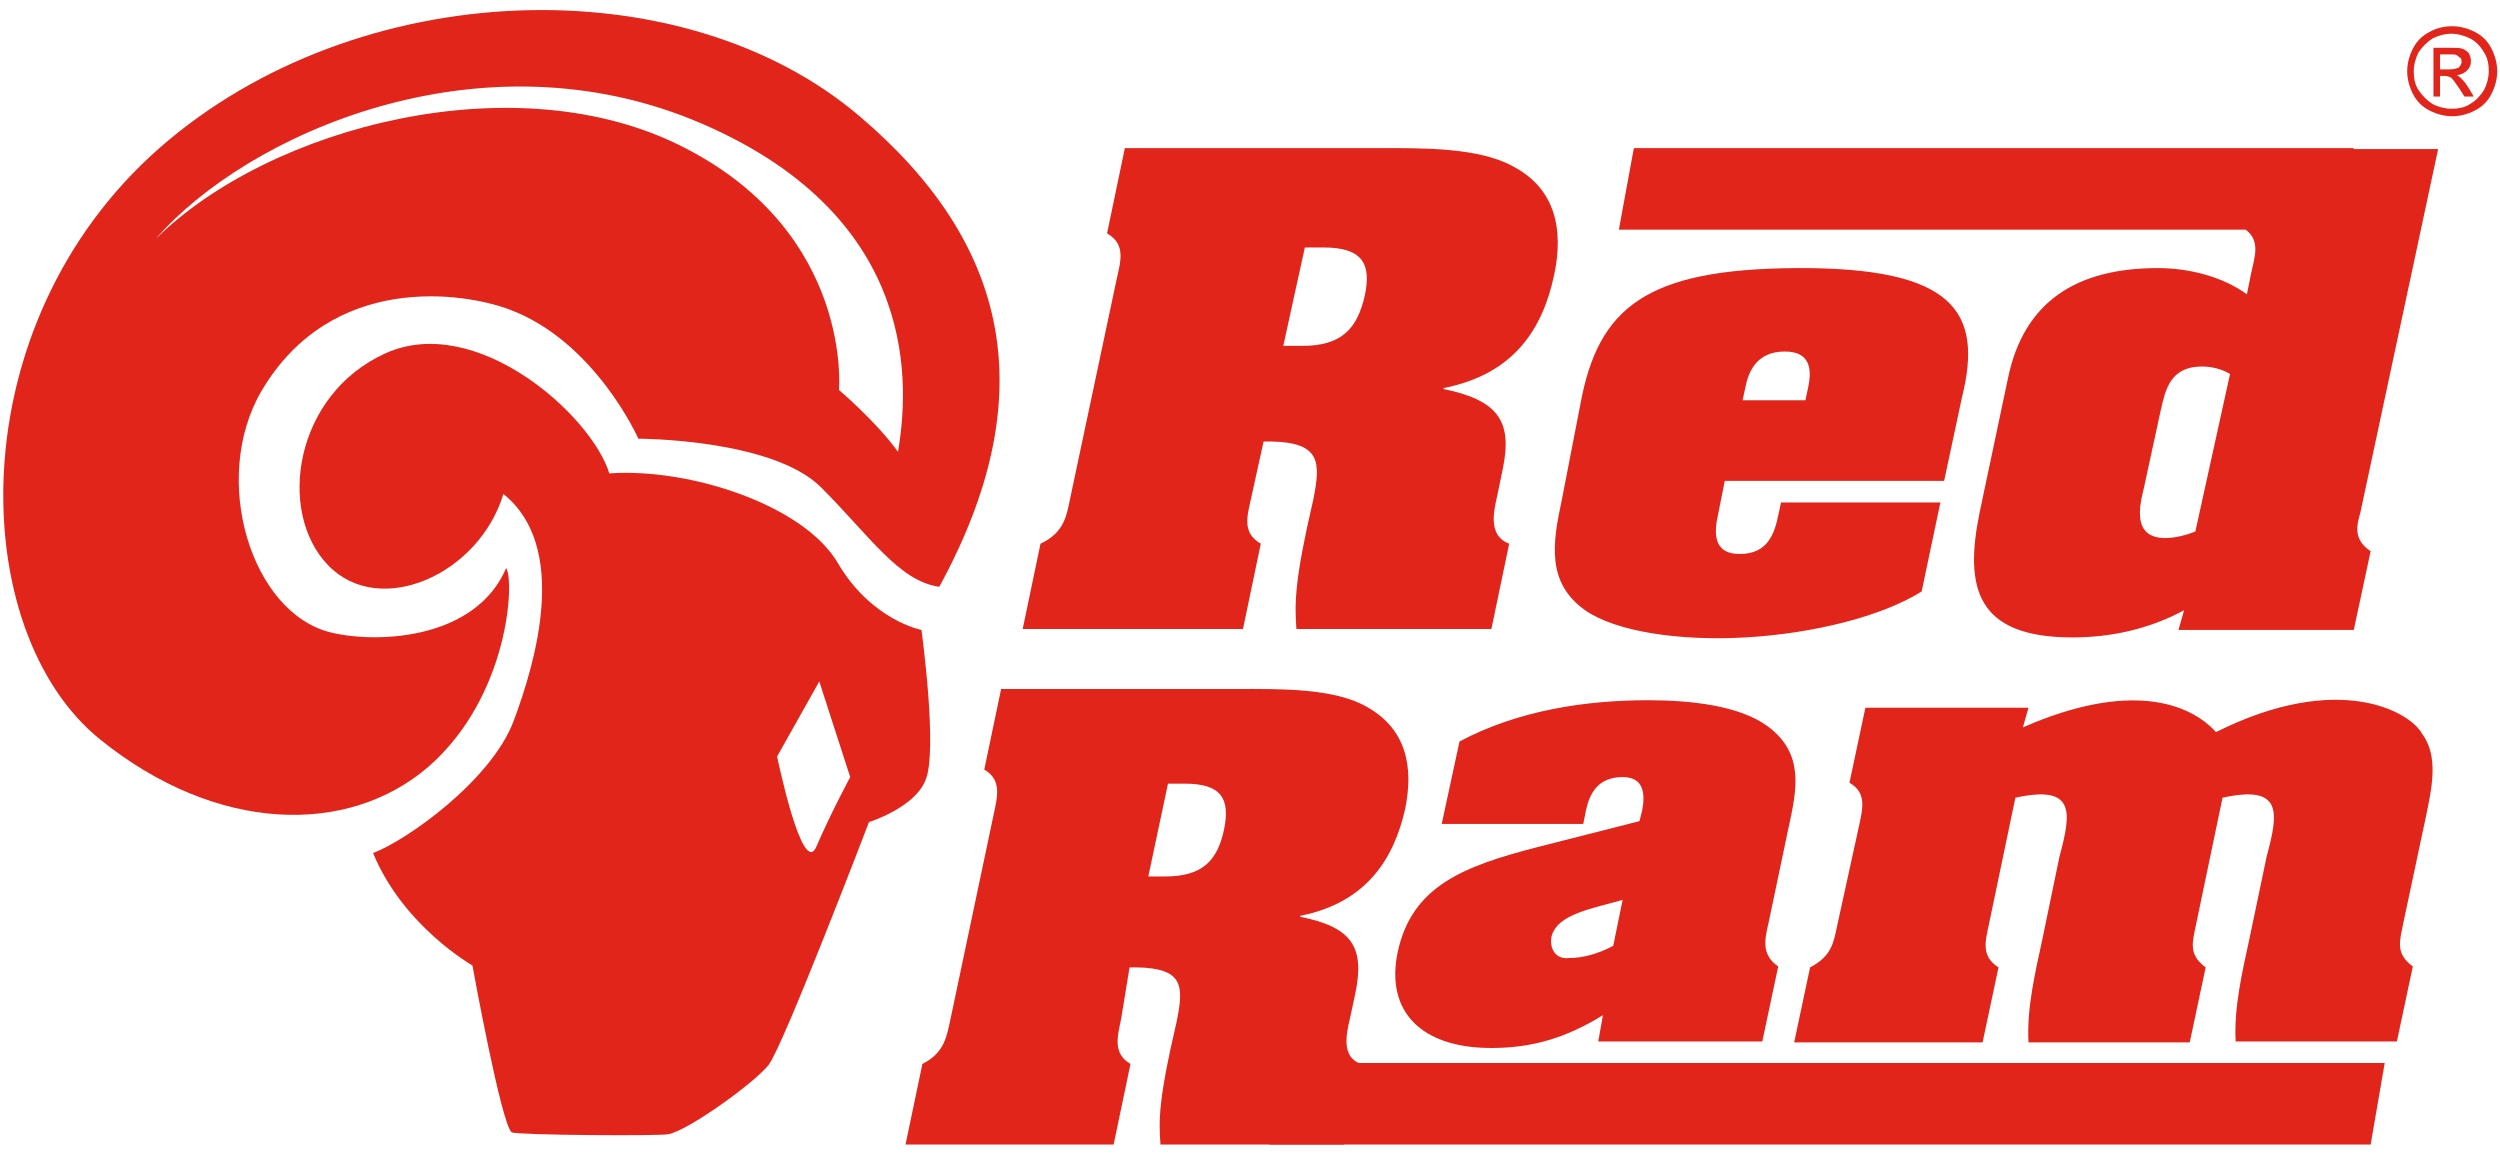 <?xml version="1.0" encoding="utf-8"?>
<!-- Generator: Adobe Illustrator 23.1.1, SVG Export Plug-In . SVG Version: 6.00 Build 0)  -->
<svg version="1.1" id="Layer_1" xmlns="http://www.w3.org/2000/svg" xmlns:xlink="http://www.w3.org/1999/xlink" x="0px" y="0px"
	 viewBox="0 0 266.7 123.1" style="enable-background:new 0 0 266.7 123.1;" xml:space="preserve">
<style type="text/css">
	.st0{fill:#E1251B;}
</style>
<g>
	<path class="st0" d="M260.3,5.8h1c0.4,0,0.7,0,0.8,0.1c0.1,0.1,0.3,0.2,0.4,0.3c0.1,0.1,0.1,0.3,0.1,0.4c0,0.2-0.1,0.4-0.3,0.6
		c-0.2,0.1-0.5,0.2-1,0.2h-1V5.8z M260.3,10.3V8.1h0.5c0.3,0,0.5,0.1,0.7,0.2c0.2,0.2,0.5,0.6,0.9,1.2l0.5,0.8h1l-0.6-1
		c-0.3-0.5-0.6-0.8-0.8-1c-0.1-0.1-0.3-0.2-0.4-0.3c0.4,0,0.8-0.2,1.1-0.5c0.3-0.3,0.4-0.6,0.4-1c0-0.3-0.1-0.5-0.2-0.8
		c-0.2-0.2-0.4-0.4-0.7-0.5c-0.3-0.1-0.7-0.1-1.3-0.1h-1.8v5.2C259.6,10.3,260.3,10.3,260.3,10.3z M263.5,4.1
		c0.6,0.3,1.1,0.8,1.5,1.5c0.4,0.6,0.5,1.3,0.5,2s-0.2,1.4-0.5,2c-0.4,0.6-0.8,1.1-1.5,1.5c-0.6,0.4-1.3,0.5-2,0.5s-1.4-0.2-2-0.5
		c-0.6-0.4-1.1-0.9-1.5-1.5s-0.5-1.3-0.5-2s0.2-1.4,0.5-2c0.4-0.6,0.9-1.1,1.5-1.5c0.6-0.3,1.3-0.5,2-0.5
		C262.2,3.6,262.9,3.8,263.5,4.1 M259.2,3.4c-0.8,0.4-1.4,1-1.8,1.8s-0.6,1.6-0.6,2.4s0.2,1.6,0.6,2.4s1,1.4,1.8,1.8
		c0.8,0.4,1.6,0.6,2.4,0.6s1.6-0.2,2.4-0.6c0.8-0.4,1.4-1,1.8-1.8s0.6-1.6,0.6-2.4s-0.2-1.6-0.6-2.4s-1-1.4-1.8-1.8
		s-1.6-0.6-2.4-0.6C260.7,2.8,259.9,3,259.2,3.4"/>
	<path class="st0" d="M216.4,75.5H199l-1.7,8c1.9,1.1,1.4,2.8,1,4.7L196,98.7c-0.4,1.9-0.6,3.3-2.9,4.5l-1.7,8h20.1l1.7-8
		c-1.9-1.2-1.4-2.8-1-4.7l2.8-13.4c6.4-1.4,6,1.5,4.7,6.3l-1.8,8.7c-0.8,3.7-1.7,7.5-1.5,11.1h17.2l1.7-8c-1.9-1.4-1.4-2.7-1-4.7
		l2.8-13.4c6.4-1.4,6,1.5,4.7,6.3L240,100c-0.8,3.7-1.7,7.5-1.5,11.1h17.2l1.7-8c-1.9-1.4-1.4-2.7-1-4.7l2.4-11.3
		c0.6-2.9,1.4-6.4-0.4-8.8c-1.2-2.3-8.8-6.8-22-0.2c-2.8-3.1-9.2-5.5-20.6-0.5L216.4,75.5z M170.5,111.1H188l1.7-8
		c-1.9-1.3-1.4-3-1-4.8l2.1-10c0.9-4.1,1.7-7.9-2.2-10.8c-3.1-2.3-8.5-2.8-12.8-2.8c-6.7,0-13.9,1.1-20.1,4.4l-1.9,8.8h15.1l0.3-1.5
		c0.4-1.8,1.3-3.5,3.9-3.5c2.3,0,2.4,1.8,2.1,3.5l-0.3,1.2l-11,2.8c-7.7,2-13.3,4.1-14.8,11.2c-1.3,6.3,2.5,10.2,10,10.2
		c4.4,0,8-1.1,11.9-3.5L170.5,111.1z M172.1,100.9c-1.7,0.9-3.3,1.3-4.7,1.3c-1.5,0.2-2.1-1.1-1.9-2.2c0.5-2.5,4.5-3.1,7.6-4
		L172.1,100.9z M124.6,83.6h1.8c4,0,4.8,1.7,4.2,4.8c-0.7,3.4-2.3,5.1-6.3,5.1h-1.8L124.6,83.6z M120.5,103.2h0.8c5,0.1,5,2,4.2,5.9
		c-1.9,8.1-1.9,10.4-1.7,13h19.6l1.8-8.6c-2.1-0.7-1.6-3.1-1.2-4.8l0.6-2.8c1-4.9-0.4-7-5.9-8.1v-0.1c7.1-1.4,10-6.1,11.2-11.4
		c0.9-4.4,0.2-8.5-4.1-10.9c-3.5-2-9.2-1.9-13.7-1.9h-25.3l-1.8,8.6c1.9,1.1,1.4,2.9,1,4.8l-4.6,21.8c-0.4,1.8-0.6,3.6-3,4.8
		l-1.8,8.6h22.2l1.8-8.6c-1.9-1.1-1.4-2.9-1-4.8L120.5,103.2z"/>
	<polygon class="st0" points="135.4,122.1 252.9,122.1 254.4,113.4 137,113.4 	"/>
	<path class="st0" d="M232.4,67.2h18.7l1.8-8.4c-2-1.3-1.4-3-1.1-4.1l8.3-38.8h-19l-1.8,8.4c2,1.3,1.2,3.1,0.8,5.1l-0.4,2
		c-2.6-1.9-6.2-2.8-9.5-2.8c-8.6,0-14.3,3.5-16,11.8l-3,14.2c-1.7,8.2-0.3,13.4,9.9,13.4c4.1,0,8.2-0.9,11.9-2.9L232.4,67.2z
		 M234.2,56.7c-1,0.4-2.2,0.7-3.2,0.7c-3.5,0-2.8-3.3-2.3-5.3l1.8-8.3c0.5-2.2,1-4.7,4.4-4.7c1.1,0,2.2,0.3,3,0.8L234.2,56.7z
		 M192.6,42.7h-6.7l0.3-1.4c0.3-1.5,1.1-3.8,4.2-3.8c3,0,2.8,2.3,2.5,3.8L192.6,42.7z M166.6,53.4c-1,4.6-1.6,8.8,2.5,11.7
		c3.3,2.3,10.1,3.3,17.1,2.9c7.1-0.4,14.5-2.2,18.8-4.9l2-9.5h-17l-0.3,1.4c-0.4,1.9-1.1,4.1-4.1,4.1s-2.7-2.5-2.3-4.3l0.7-3.5h23.4
		l1.9-8.9c2.3-9.2-0.9-13.9-17.7-13.8c-16,0.1-21.1,4.2-23,14.5L166.6,53.4z M139.2,26.4h2c4.2,0,5.1,1.8,4.4,5.1
		c-0.8,3.6-2.5,5.4-6.7,5.4h-2L139.2,26.4z M134.8,47.1h0.8c5.3,0.1,5.3,2.2,4.5,6.2c-2,8.6-2,11-1.8,13.8h20.8L161,58
		c-2.2-0.8-1.7-3.3-1.3-5l0.6-2.9c1.1-5.2-0.5-7.4-6.3-8.6v-0.1c7.6-1.5,10.6-6.4,11.8-12.1c1-4.7,0.2-9.1-4.3-11.5
		c-3.7-2.1-9.8-2-14.5-2h-27l-1.9,9.1c2.1,1.2,1.4,3.1,1,5L114.2,53c-0.4,1.9-0.6,3.8-3.2,5l-1.9,9.1h23.5l1.9-9.1
		c-2.1-1.2-1.4-3.1-1-5L134.8,47.1z"/>
	<polygon class="st0" points="172.7,24.5 249.5,24.5 251.1,15.8 174.3,15.8 	"/>
	<path class="st0" d="M90.7,82.9c0,0-2.1,3.9-3.6,7.4s-4.2-9.6-4.2-9.6l4.5-8L90.7,82.9z M98.3,67.2c0,0-5.3-1-8.9-7.1
		c-3.6-6.2-15.8-10.2-24.4-9.6c-1.9-6.2-14.2-17.2-23.9-12.8S29.5,54.6,35,60.3c5.5,5.7,16.1,1,18.7-7.6c7,5.6,3.5,17.8,1.1,24.2
		c-2.4,6.4-11.5,12.8-15,14.1c3.2,7.8,10.6,12,10.6,12s3.1,17.1,4.2,17.8c0.6,0.3,15.7,0.4,16.7,0.2c2.1-0.4,9.1-5.4,10.7-7.4
		c1.6-2.1,10.7-25.9,10.7-25.9s4.8-1.5,6-4.4C100.1,80.3,98.3,67.2,98.3,67.2"/>
	<path class="st0" d="M95.8,48.2c-2.3-3.2-6.3-6.6-6.3-6.6S91,25,73.1,15.8c-17.9-9.3-44.4-2.3-56.5,9.7C26.2,14.4,51.3,3,74.9,13.2
		S96.9,41.6,95.8,48.2 M91.7,12.4C72.8-3.7,38.1-2.7,17,15.8C-4.5,34.7-3.6,67.4,10.7,78.9c12.4,10,26.4,10.3,35,2.9
		c8.6-7.5,9.2-19.8,8.3-21.2c-3.2,7.5-13.4,8.1-18.6,6.9c-8.6-2-13-16.4-7.5-25.8C35.4,29,49.5,31.2,54.3,33
		c9.2,3.4,13.8,13.8,13.8,13.8s14.3,0,19.5,5.2s8.3,10,12.6,10.6C111.4,42.1,107.6,25.9,91.7,12.4"/>
</g>
</svg>
